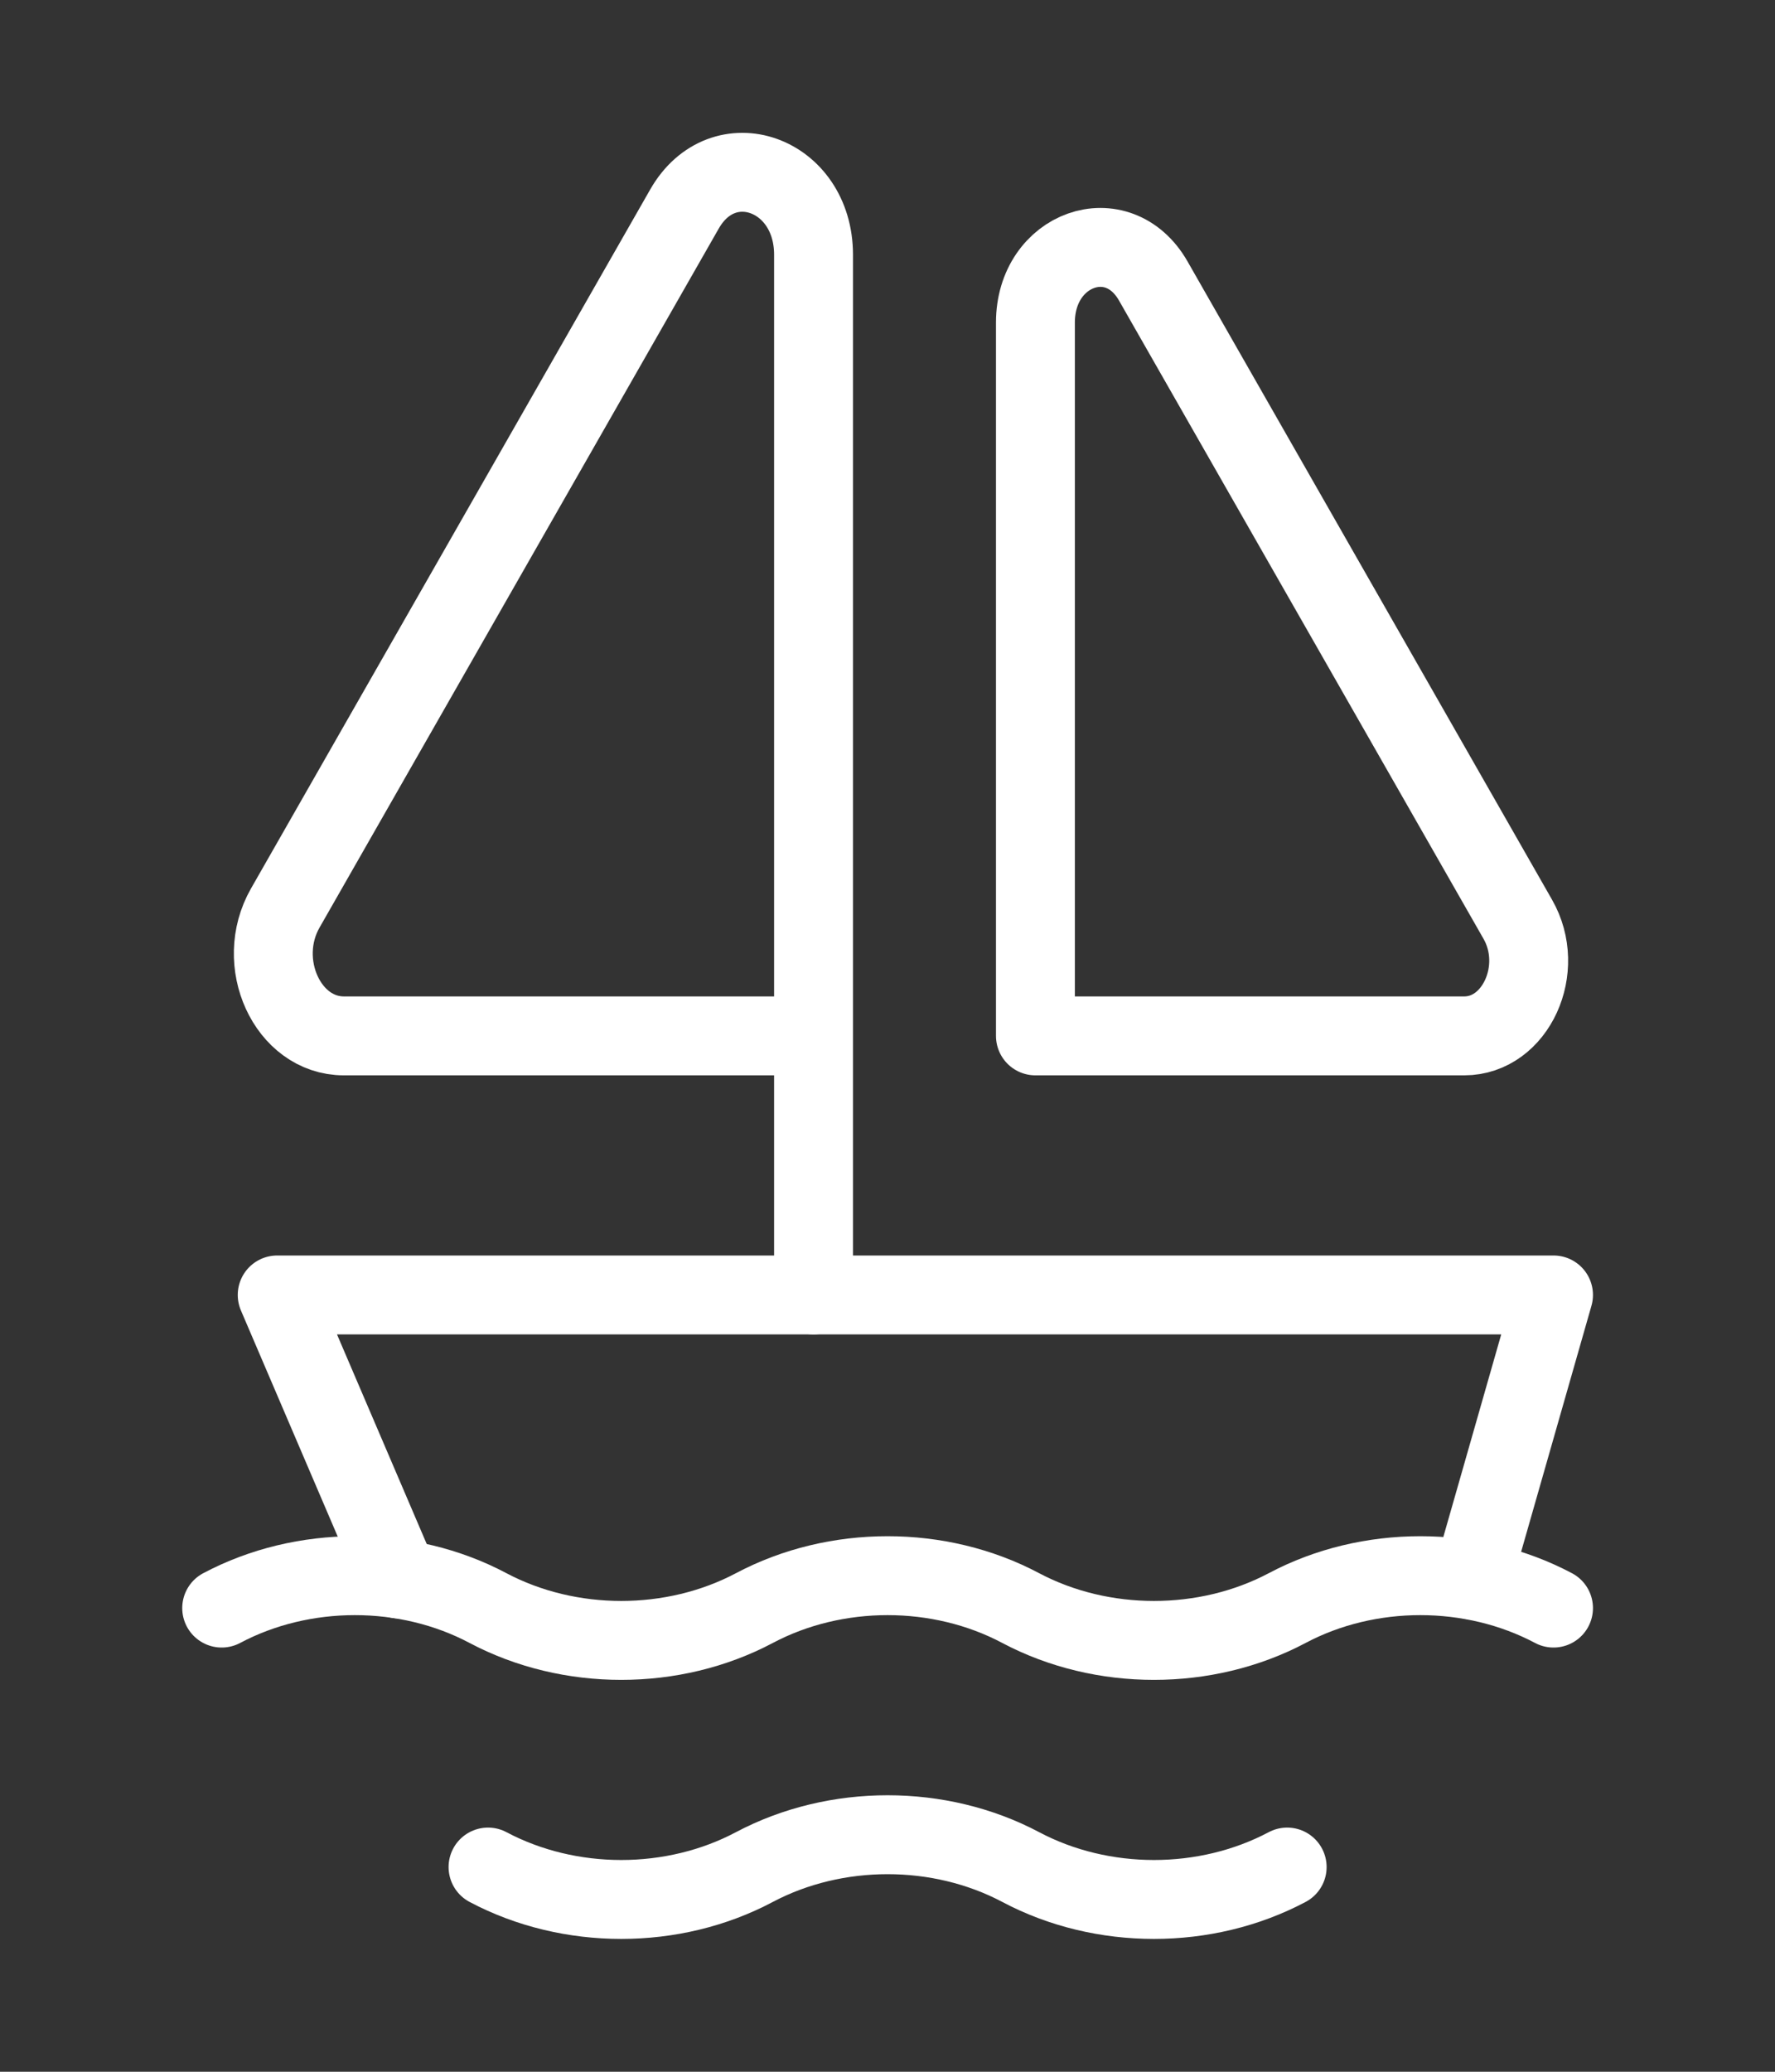 <svg width="18" height="21" viewBox="0 0 18 21" fill="none" xmlns="http://www.w3.org/2000/svg">
<rect x="0" y="0" width="18" height="21" fill="#333333" stroke="none"/>
<path d="M2.248 16.3C3.073 15.862 4.124 15.862 4.949 16.3C5.775 16.737 6.825 16.737 7.65 16.3C8.476 15.862 9.526 15.862 10.351 16.3C11.177 16.737 12.227 16.737 13.053 16.3C13.878 15.862 14.928 15.862 15.754 16.3" stroke="white" stroke-width="0.8" stroke-linecap="round" stroke-linejoin="round"/>
<path d="M4.949 18.925C5.775 19.363 6.825 19.363 7.65 18.925C8.476 18.488 9.526 18.488 10.351 18.925C11.177 19.363 12.227 19.363 13.053 18.925" stroke="white" stroke-width="0.8" stroke-linecap="round" stroke-linejoin="round"/>
<path fill-rule="evenodd" clip-rule="evenodd" d="M10.5 10.5V3.27C10.5 2.517 11.337 2.222 11.695 2.848L15.391 9.317C15.681 9.822 15.37 10.5 14.849 10.5H10.5Z" stroke="white" stroke-width="0.8" stroke-linecap="round" stroke-linejoin="round"/>
<path d="M8.25 13.126V2.582C8.25 1.757 7.333 1.433 6.941 2.119L2.893 9.204C2.576 9.758 2.916 10.5 3.487 10.5H8.25" stroke="white" stroke-width="0.8" stroke-linecap="round" stroke-linejoin="round"/>
<path d="M14.928 16.015L15.754 13.126H2.811L4.044 16.005" stroke="white" stroke-width="0.8" stroke-linecap="round" stroke-linejoin="round"/>
</svg>
